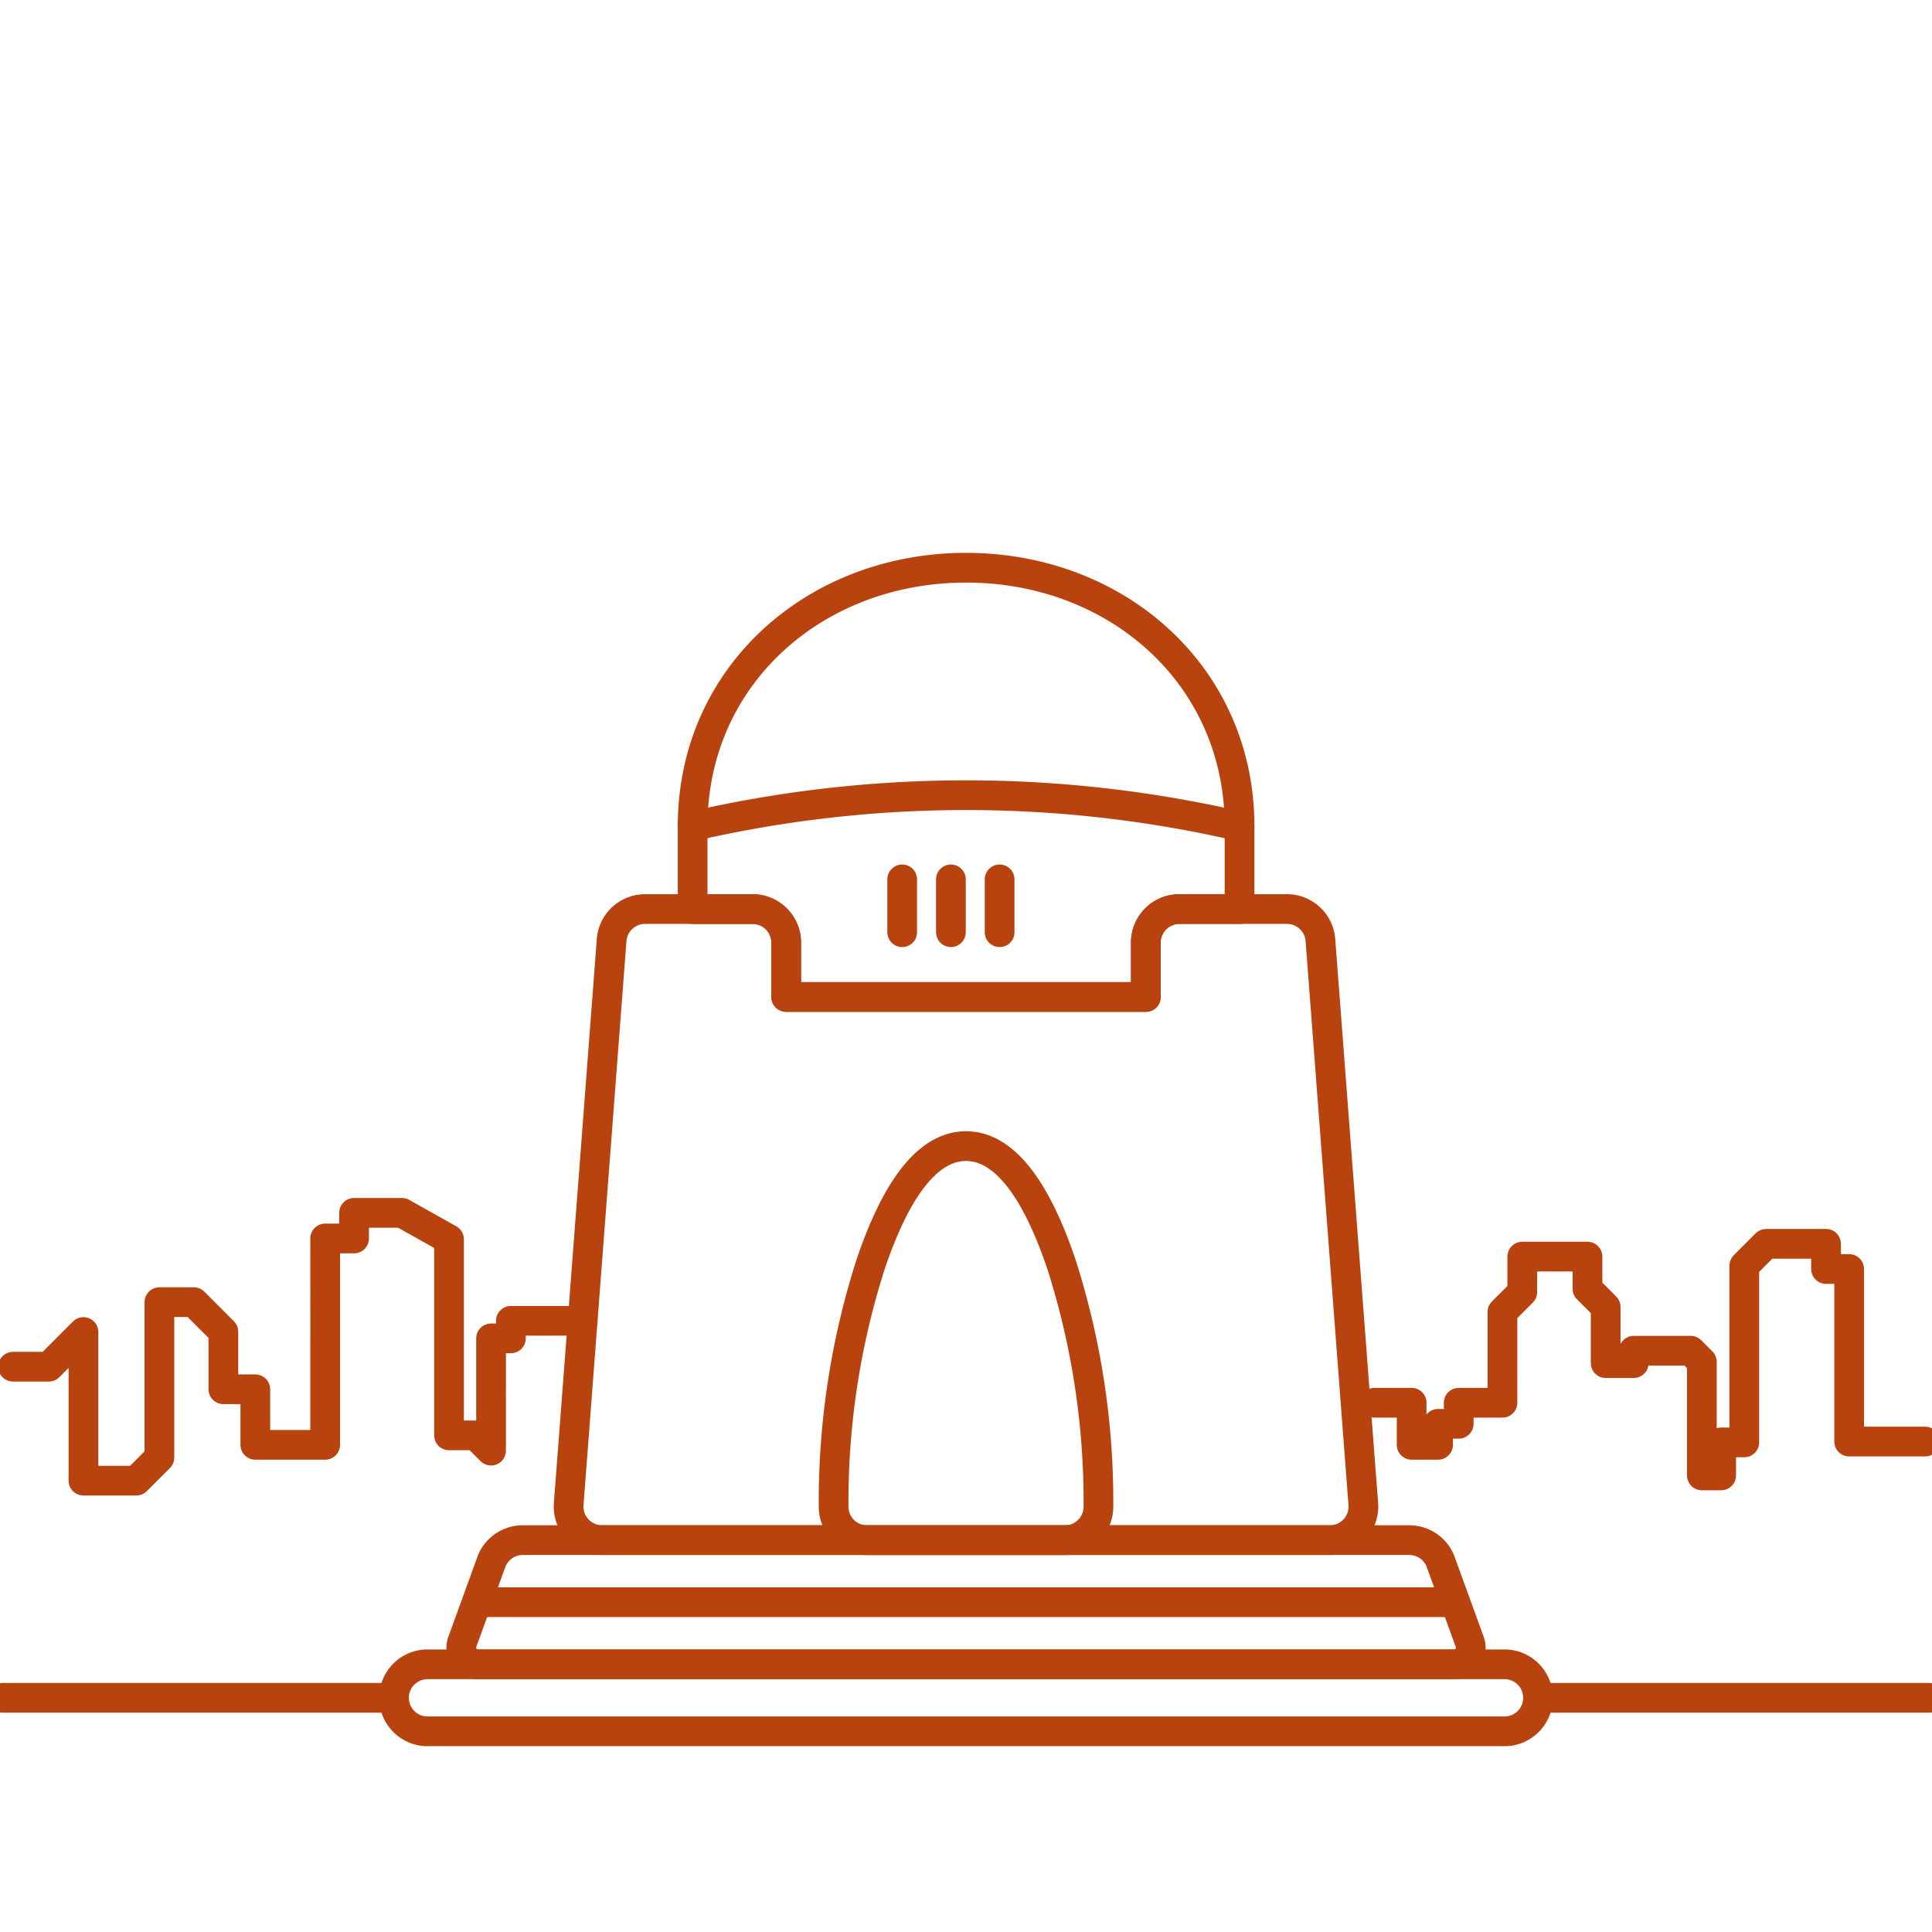<svg xmlns="http://www.w3.org/2000/svg" xmlns:xlink="http://www.w3.org/1999/xlink" width="130" height="130" viewBox="0 0 130 130">
  <defs>
    <clipPath id="clip-path">
      <rect id="Rectangle_266" data-name="Rectangle 266" width="130.001" height="130" transform="translate(620.014)" fill="none"/>
    </clipPath>
    <clipPath id="clip-Jurisdictions_Pakistan">
      <rect width="130" height="130"/>
    </clipPath>
  </defs>
  <g id="Jurisdictions_Pakistan" data-name="Jurisdictions Pakistan" clip-path="url(#clip-Jurisdictions_Pakistan)">
    <g id="Group_965" data-name="Group 965" transform="translate(-620.014)">
      <g id="Group_964" data-name="Group 964" clip-path="url(#clip-path)">
        <path id="Path_751" data-name="Path 751" d="M672.915,63.423v3.661h24.2V63.423a2.255,2.255,0,0,1,2.256-2.255h4.049V55.6c0-10.148-8.257-17.4-18.4-17.4s-18.4,7.256-18.4,17.4v5.571h4.049A2.255,2.255,0,0,1,672.915,63.423Z" fill="none" stroke="#b8430f" stroke-linecap="round" stroke-linejoin="round" stroke-width="2"/>
        <path id="Path_752" data-name="Path 752" d="M708.862,63.268a2.255,2.255,0,0,0-2.25-2.1h-7.241a2.255,2.255,0,0,0-2.256,2.255v3.661h-24.2V63.423a2.255,2.255,0,0,0-2.255-2.255h-7.242a2.255,2.255,0,0,0-2.25,2.1l-2.889,37.953a2.254,2.254,0,0,0,2.25,2.41H709.5a2.254,2.254,0,0,0,2.249-2.41Z" fill="none" stroke="#b8430f" stroke-linecap="round" stroke-linejoin="round" stroke-width="2"/>
        <path id="Path_753" data-name="Path 753" d="M691.445,85.1c-1.784-5.295-3.948-7.98-6.43-7.98s-4.645,2.685-6.429,7.98a52.421,52.421,0,0,0-2.48,16.281,2.255,2.255,0,0,0,2.255,2.255H691.67a2.255,2.255,0,0,0,2.255-2.255A52.45,52.45,0,0,0,691.445,85.1Z" fill="none" stroke="#b8430f" stroke-linecap="round" stroke-linejoin="round" stroke-width="2"/>
        <path id="Path_754" data-name="Path 754" d="M666.61,55.6a81.952,81.952,0,0,1,36.809,0" fill="none" stroke="#b8430f" stroke-linecap="round" stroke-linejoin="round" stroke-width="2"/>
        <line id="Line_221" data-name="Line 221" y2="3.556" transform="translate(683.998 59.171)" fill="none" stroke="#b8430f" stroke-linecap="round" stroke-linejoin="round" stroke-width="2"/>
        <line id="Line_222" data-name="Line 222" y2="3.556" transform="translate(680.721 59.171)" fill="none" stroke="#b8430f" stroke-linecap="round" stroke-linejoin="round" stroke-width="2"/>
        <line id="Line_223" data-name="Line 223" y2="3.556" transform="translate(687.276 59.171)" fill="none" stroke="#b8430f" stroke-linecap="round" stroke-linejoin="round" stroke-width="2"/>
        <path id="Path_755" data-name="Path 755" d="M717.851,111.987a1.124,1.124,0,0,0,1.057-1.509l-1.982-5.456a2.255,2.255,0,0,0-2.083-1.39H655.187a2.257,2.257,0,0,0-2.083,1.39l-1.982,5.456a1.125,1.125,0,0,0,1.058,1.509Z" fill="none" stroke="#b8430f" stroke-linecap="round" stroke-linejoin="round" stroke-width="2"/>
        <path id="Path_756" data-name="Path 756" d="M721.249,111.987H648.781a2.255,2.255,0,1,0,0,4.51h72.468a2.255,2.255,0,1,0,0-4.51Z" fill="none" stroke="#b8430f" stroke-linecap="round" stroke-linejoin="round" stroke-width="2"/>
        <line id="Line_224" data-name="Line 224" x2="64.913" transform="translate(652.345 107.809)" fill="none" stroke="#b8430f" stroke-linecap="round" stroke-linejoin="round" stroke-width="2"/>
        <path id="Path_757" data-name="Path 757" d="M712.5,94.388H715v2.833h1.778V95.805h1.389V94.388h2.944V88.277l1.333-1.333V84.555h4.389v2.166l1.223,1.223v3.777h1.888v-.833h3.834l.75.75v7.639h1.3V97.055h1.556V85.166l1.472-1.472h4.028v1.694h1.555V97h5.112" fill="none" stroke="#b8430f" stroke-linecap="round" stroke-linejoin="round" stroke-width="2"/>
        <path id="Path_758" data-name="Path 758" d="M659.219,88.875h-4.83v1.18h-1.333V97.61l-1.028-1.028h-1.8V83.388l-3.167-1.778h-3.222v1.722h-1.945V97.221h-4.7v-3.74h-2.149V89.61l-1.99-1.991H630.74V98.073l-1.555,1.556h-3.556v-10L623.3,91.962h-2.408" fill="none" stroke="#b8430f" stroke-linecap="round" stroke-linejoin="round" stroke-width="2"/>
        <line id="Line_225" data-name="Line 225" x2="26.303" transform="translate(620.222 114.242)" fill="none" stroke="#b8430f" stroke-linecap="round" stroke-linejoin="round" stroke-width="2"/>
        <line id="Line_226" data-name="Line 226" x2="26.303" transform="translate(723.504 114.242)" fill="none" stroke="#b8430f" stroke-linecap="round" stroke-linejoin="round" stroke-width="2"/>
      </g>
    </g>
  </g>
</svg>
